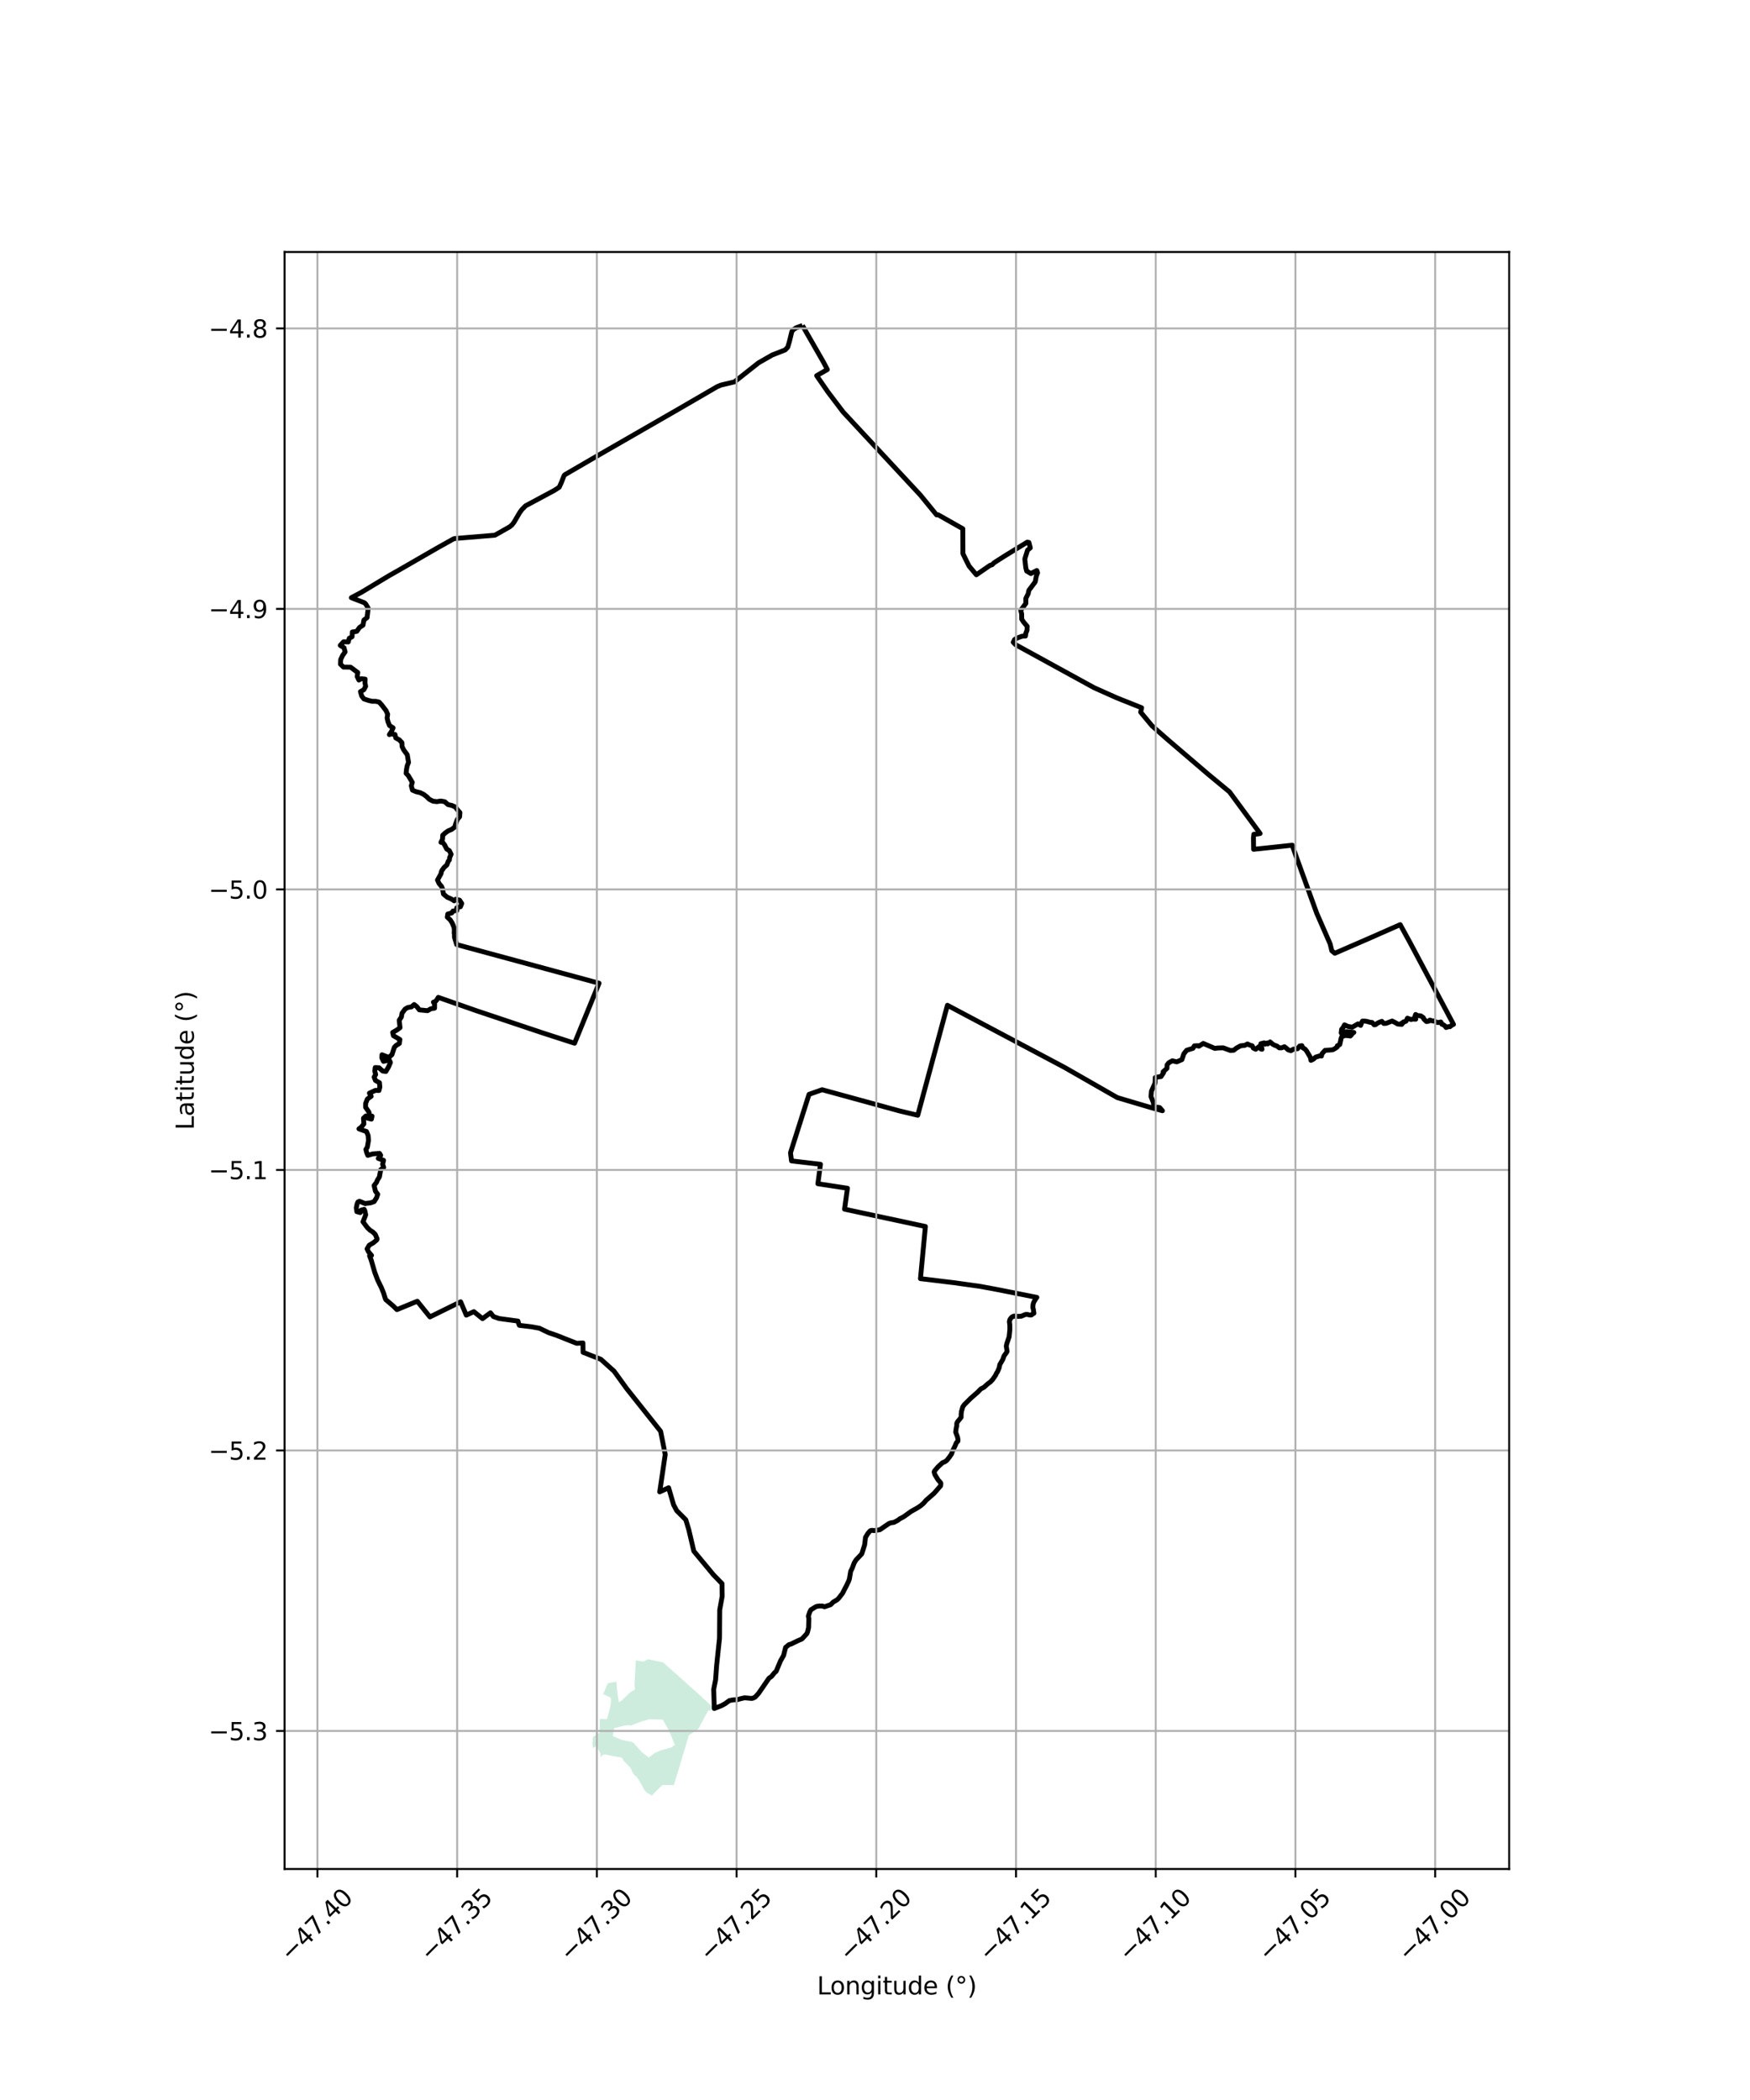 <?xml version="1.0" encoding="utf-8" standalone="no"?>
<!DOCTYPE svg PUBLIC "-//W3C//DTD SVG 1.1//EN"
  "http://www.w3.org/Graphics/SVG/1.1/DTD/svg11.dtd">
<svg xmlns:xlink="http://www.w3.org/1999/xlink" width="720pt" height="864pt" viewBox="0 0 720 864" xmlns="http://www.w3.org/2000/svg" version="1.1">
 <defs>
  <style type="text/css">*{stroke-linejoin: round; stroke-linecap: butt}</style>
 </defs>
 <g id="figure_1">
  <g id="patch_1">
   <path d="M 0 864 
L 720 864 
L 720 0 
L 0 0 
z
" style="fill: #ffffff"/>
  </g>
  <g id="axes_1">
   <g id="patch_2">
    <path d="M 117.084 768.96 
L 620.916 768.96 
L 620.916 103.68 
L 117.084 103.68 
z
" style="fill: #ffffff"/>
   </g>
   <g id="PatchCollection_1">
    <path d="M 266.619 682.644 
L 272.857 683.957 
L 273.847 684.854 
L 274.737 685.686 
L 274.791 685.716 
L 280.625 690.875 
L 280.677 690.921 
L 281.664 691.801 
L 284.221 694.134 
L 286.647 696.295 
L 293.874 702.913 
L 291.232 704 
L 289.835 706.586 
L 289.127 707.998 
L 288.883 708.381 
L 288.197 709.447 
L 287.906 710.364 
L 287.618 710.852 
L 286.75 711.802 
L 284.849 712.965 
L 284.298 713.394 
L 283.562 713.736 
L 283.34 714.284 
L 283.229 714.34 
L 283.091 714.305 
L 282.97 714.302 
L 283.155 714.628 
L 283.171 714.827 
L 282.522 716.834 
L 282.326 717.552 
L 282.244 717.864 
L 280.695 722.997 
L 280.699 723.059 
L 279.791 726.149 
L 278.788 729.445 
L 278.168 731.305 
L 277.247 734.45 
L 272.486 734.399 
L 268.304 738.619 
L 268.23 738.72 
L 267.323 738.233 
L 266.699 737.868 
L 266.381 737.71 
L 266.137 737.547 
L 265.676 737.041 
L 265.177 736.531 
L 265.007 736.293 
L 264.848 736.018 
L 264.534 735.349 
L 264.136 734.553 
L 263.848 734.087 
L 263.417 733.37 
L 263.098 732.78 
L 262.604 732.039 
L 262.431 731.726 
L 262.21 731.403 
L 261.941 731.102 
L 261.634 730.821 
L 261.042 730.326 
L 260.705 729.862 
L 260.191 729.108 
L 260.019 728.822 
L 259.769 728.124 
L 259.614 727.781 
L 259.241 727.184 
L 258.839 726.75 
L 258.057 725.93 
L 257.507 725.307 
L 256.635 724.534 
L 256.229 723.736 
L 256.015 723.377 
L 255.753 723.136 
L 255.387 722.992 
L 254.936 722.931 
L 254.055 722.821 
L 253.665 722.716 
L 253.231 722.654 
L 252.836 722.628 
L 252.076 722.493 
L 250.809 722.215 
L 249.543 721.92 
L 249.116 721.853 
L 248.679 721.861 
L 248.27 721.941 
L 247.901 722.108 
L 247.61 722.324 
L 247.358 722.585 
L 246.969 723.195 
L 247.086 722.022 
L 246.926 721.017 
L 246.287 720.12 
L 245.559 718.263 
L 243.879 719.182 
L 243.903 718.552 
L 243.664 716.914 
L 243.996 716.232 
L 243.789 715.525 
L 244.016 714.558 
L 244.648 714.207 
L 246.731 712.768 
L 246.756 707.198 
L 249.731 707.32 
L 251.031 702.339 
L 251.299 700.914 
L 251.38 698.815 
L 250.963 698.316 
L 248.162 696.987 
L 250.027 692.577 
L 253.585 691.848 
L 254.009 696.413 
L 254.593 700.368 
L 255.86 699.596 
L 256.873 698.604 
L 259.222 696.284 
L 261.248 695.145 
L 261.027 693.1 
L 261.173 690.687 
L 261.399 686.849 
L 261.621 683.115 
L 264.684 683.643 
L 264.704 683.73 
L 264.764 683.71 
L 264.868 683.551 
L 266.619 682.644 
M 267.13 707.323 
L 266.051 707.666 
L 265.422 707.914 
L 264.529 708.028 
L 262.181 708.923 
L 259.209 710.088 
L 259.229 709.744 
L 256.695 710.018 
L 256.605 710.023 
L 252.71 711.028 
L 252.158 714.273 
L 255.74 715.84 
L 259.433 716.588 
L 260.584 716.97 
L 262.104 718.716 
L 264.075 720.892 
L 266.955 723.106 
L 269.687 720.988 
L 269.818 721.107 
L 270.865 720.609 
L 271.759 720.195 
L 274.688 719.375 
L 274.993 719.222 
L 275.216 719.235 
L 275.833 719.01 
L 276.647 718.777 
L 276.794 718.618 
L 276.709 718.422 
L 276.764 718.394 
L 277.685 717.935 
L 276.355 714.72 
L 275.334 712.249 
L 272.701 707.505 
L 267.13 707.323 
" clip-path="url(#p638cb92c65)" style="fill: #b3e2cd; fill-opacity: 0.65"/>
   </g>
   <g id="PatchCollection_2">
    <path d="M 330.145 133.92 
L 338.855 149.097 
L 340.398 152.043 
L 335.998 154.564 
L 340.612 161.241 
L 346.902 169.532 
L 378.657 203.671 
L 385.324 211.827 
L 386.006 211.815 
L 396.133 217.548 
L 396.174 227.808 
L 398.67 232.858 
L 401.702 236.481 
L 407.375 232.575 
L 408.168 232.37 
L 408.935 231.573 
L 413.251 228.81 
L 422.647 223.051 
L 423.332 223.193 
L 423.897 225.407 
L 422.757 226.36 
L 421.634 229.978 
L 422.036 233.542 
L 422.386 234.936 
L 424.113 235.98 
L 426.578 234.717 
L 426.897 235.643 
L 426.345 237.104 
L 425.905 239.423 
L 423.294 242.899 
L 423.032 244.262 
L 422.053 246.227 
L 422.079 248.244 
L 419.947 251.089 
L 420.335 252.538 
L 420.362 254.74 
L 421.115 255.917 
L 422.603 257.67 
L 422.539 259.292 
L 422.069 260.514 
L 421.912 261.69 
L 420.581 261.732 
L 418.475 262.504 
L 417.421 263.128 
L 416.88 264.248 
L 417.844 265.238 
L 450.146 282.947 
L 459.519 287.133 
L 469.705 291.197 
L 469.299 293.002 
L 473.981 298.629 
L 480.295 304.187 
L 496.9 318.396 
L 505.87 325.817 
L 518.455 342.93 
L 517.405 343.119 
L 515.855 343.245 
L 515.706 344.759 
L 515.768 349.428 
L 522.577 348.714 
L 531.667 347.742 
L 533.192 352.135 
L 541.72 375.68 
L 547.255 388.355 
L 547.938 391.168 
L 549.172 392.201 
L 563.783 385.856 
L 576.087 380.43 
L 580.329 388.182 
L 598.015 421.467 
L 597.502 421.667 
L 596.524 422.429 
L 595.976 422.383 
L 594.972 422.743 
L 594.439 422.051 
L 593.581 421.464 
L 593.209 421.389 
L 593.142 421.026 
L 592.892 420.94 
L 592.803 420.481 
L 591.715 420.709 
L 590.876 420.564 
L 590.073 420.038 
L 589.322 420.037 
L 588.269 419.686 
L 587.988 420.059 
L 587.64 420.194 
L 586.863 420.286 
L 585.806 419.259 
L 585.603 418.698 
L 584.548 417.956 
L 583.208 417.835 
L 582.431 417.379 
L 582.111 418.307 
L 582.477 419.329 
L 581.142 419.276 
L 580.561 419.455 
L 579.044 418.915 
L 578.521 420.103 
L 578.105 420.331 
L 577.445 420.436 
L 577.184 420.91 
L 576.676 420.945 
L 576.756 421.45 
L 575.042 421.322 
L 573.961 420.673 
L 572.758 420.082 
L 570.328 421.021 
L 569.321 421.076 
L 568.524 420.216 
L 567.33 420.682 
L 566.598 421.047 
L 565.916 421.584 
L 565.369 421.639 
L 564.51 420.681 
L 563.511 420.578 
L 562.512 420.264 
L 561.607 420.12 
L 560.541 420.117 
L 560.3 420.553 
L 559.813 421.89 
L 558.727 421.248 
L 556.335 422.627 
L 554.511 422.281 
L 553.176 421.645 
L 552.586 422.788 
L 551.978 423.472 
L 551.798 424.949 
L 552.222 425.551 
L 553.088 424.577 
L 554.088 424.47 
L 557.002 424.772 
L 556.423 425.149 
L 556.078 425.717 
L 555.562 426.243 
L 553.602 425.995 
L 552.06 426.483 
L 551.793 427.127 
L 551.23 429.742 
L 550.21 430.253 
L 550.19 430.755 
L 549.371 431.331 
L 548.284 431.929 
L 545.144 432.154 
L 543.888 433.579 
L 543.685 434.496 
L 543.148 434.378 
L 541.27 434.934 
L 540.385 435.755 
L 539.363 436.26 
L 539.143 435.079 
L 537.592 432.435 
L 536.943 431.638 
L 535.987 431.065 
L 535.641 430.223 
L 534.718 430.348 
L 533.89 431.466 
L 532.15 431.66 
L 531.108 432.299 
L 529.922 431.914 
L 529.364 431.352 
L 528.458 430.651 
L 527.249 431.11 
L 526.34 431.112 
L 525.286 430.323 
L 524.51 430.091 
L 523.636 429.63 
L 522.563 428.683 
L 521.6 429.483 
L 521.303 429.108 
L 520.543 429.595 
L 520.108 429.069 
L 518.747 429.409 
L 519.226 431.689 
L 518.767 431.589 
L 518.22 430.462 
L 516.632 431.686 
L 515.639 431.208 
L 515.218 430.293 
L 514.102 429.947 
L 513.256 429.51 
L 512.159 430.092 
L 510.434 430.263 
L 508.729 431.199 
L 507.593 432.099 
L 506.253 432.219 
L 503.255 431.11 
L 501.13 431.165 
L 499.812 431.335 
L 495.055 429.301 
L 493.242 430.451 
L 492.969 430.231 
L 491.401 430.289 
L 490.808 431.311 
L 488.239 432.107 
L 487.072 433.551 
L 486.265 435.966 
L 484.148 436.87 
L 482.33 436.439 
L 480.863 437.254 
L 480.159 438.176 
L 480.127 439.543 
L 478.548 440.958 
L 478.748 441.316 
L 477.669 442.939 
L 476.437 443.083 
L 475.302 443.341 
L 475.231 445.573 
L 473.757 448.866 
L 473.545 451.131 
L 474.565 453.722 
L 474.635 454.887 
L 475.835 456.24 
L 476.108 455.529 
L 477.102 455.676 
L 478.254 456.991 
L 473.143 455.575 
L 459.682 451.584 
L 437.969 439.158 
L 389.796 413.602 
L 377.584 458.848 
L 370.142 457.08 
L 338.239 448.342 
L 332.856 450.252 
L 325.231 474.275 
L 325.651 477.624 
L 337.567 479.024 
L 336.5 487.025 
L 348.66 488.877 
L 347.476 497.491 
L 380.734 504.609 
L 378.701 526.076 
L 392.543 527.748 
L 403.373 529.265 
L 410.74 530.643 
L 426.599 533.782 
L 426.185 534.282 
L 425.337 535.708 
L 425.026 536.721 
L 424.946 538.061 
L 425.123 538.545 
L 425.383 540.316 
L 425.021 540.492 
L 424.335 541.027 
L 423.652 541.038 
L 422.64 540.785 
L 421.934 540.8 
L 420.146 541.54 
L 417.993 541.619 
L 417.24 541.457 
L 416.403 541.806 
L 415.936 542.271 
L 415.496 542.906 
L 415.286 543.77 
L 415.468 545.214 
L 415.476 547.093 
L 415.177 550.044 
L 414.25 552.743 
L 414.012 553.81 
L 414.346 556.035 
L 414.096 556.455 
L 413.089 557.865 
L 412.57 559.343 
L 411.349 561.436 
L 411.089 562.761 
L 410.407 564.378 
L 410.08 564.822 
L 409.578 565.877 
L 408.423 567.547 
L 407.479 568.565 
L 406.329 569.406 
L 404.821 570.78 
L 403.529 571.438 
L 402.379 572.665 
L 399.354 575.321 
L 396.755 577.905 
L 396.121 578.805 
L 395.57 580.725 
L 395.45 581.734 
L 395.434 583.132 
L 394.302 584.532 
L 393.886 585.087 
L 393.638 585.623 
L 393.633 586.761 
L 393.444 587.343 
L 393.187 589.214 
L 393.95 591.244 
L 394.146 592.293 
L 394.099 592.947 
L 393.476 593.58 
L 392.924 594.926 
L 391.833 597.162 
L 391.513 598.166 
L 390.689 599.393 
L 389.59 600.784 
L 388.825 601.37 
L 387.756 601.821 
L 385.905 603.521 
L 384.478 605.205 
L 384.332 605.62 
L 384.614 606.663 
L 385.955 608.869 
L 387.012 610.05 
L 387.098 610.351 
L 387.004 611.289 
L 384.337 614.365 
L 381.021 617.26 
L 379.986 618.476 
L 378.851 619.462 
L 377.34 620.459 
L 374.882 621.831 
L 371.702 624.111 
L 370.285 624.817 
L 369.392 625.502 
L 367.816 626.346 
L 366.615 626.509 
L 365.733 626.823 
L 361.99 629.39 
L 359.631 629.75 
L 359.014 629.635 
L 358.416 629.659 
L 358.007 629.826 
L 357.067 630.911 
L 356.096 632.52 
L 355.744 635.551 
L 354.573 639.281 
L 352.211 641.782 
L 351.473 642.962 
L 350.58 645.317 
L 350 646.441 
L 349.466 649.618 
L 349.15 650.525 
L 348.318 652.272 
L 346.624 655.549 
L 345.089 657.532 
L 344.379 658.22 
L 342.809 659.149 
L 341.725 660.23 
L 339.228 661.077 
L 338.364 660.777 
L 337.046 660.759 
L 335.935 660.944 
L 335.425 661.183 
L 333.617 662.328 
L 333.111 663.298 
L 332.586 664.903 
L 332.768 665.95 
L 332.673 669.636 
L 332.227 671.514 
L 331.922 672.174 
L 329.916 674.344 
L 328.338 675.002 
L 325.464 676.414 
L 324.584 676.65 
L 323.212 677.804 
L 322.383 681.128 
L 321.099 683.388 
L 319.347 687.614 
L 318.62 688.254 
L 317.377 689.784 
L 316.398 690.436 
L 312.08 696.723 
L 310.664 698.271 
L 309.656 698.723 
L 309.241 698.787 
L 306.373 698.528 
L 304.778 698.884 
L 303.256 699.32 
L 301.874 699.339 
L 300.097 699.662 
L 298.374 700.913 
L 296.819 701.776 
L 293.874 702.913 
L 293.636 695.019 
L 294.412 691.128 
L 294.836 685.283 
L 296.02 674.058 
L 296.107 662.363 
L 297.127 656.724 
L 297.069 651.559 
L 293.521 647.899 
L 285.462 638.191 
L 283.379 629.319 
L 282.152 625.274 
L 278.415 621.519 
L 277.151 619.156 
L 275.088 612.101 
L 271.426 613.803 
L 273.695 598.403 
L 271.794 588.872 
L 257.827 571.296 
L 252.641 564.139 
L 247.228 559.267 
L 239.896 556.385 
L 239.833 552.523 
L 237.244 552.68 
L 228.793 549.328 
L 225.741 548.315 
L 221.946 546.481 
L 218.617 545.868 
L 213.684 545.287 
L 213.435 544.746 
L 213.115 543.531 
L 205.314 542.474 
L 203.023 541.676 
L 201.788 540.124 
L 198.526 542.534 
L 194.953 539.657 
L 191.842 541.086 
L 189.524 535.604 
L 176.882 541.822 
L 171.696 535.368 
L 163.311 538.819 
L 161.757 537.293 
L 158.744 534.728 
L 158.528 534.322 
L 157.797 531.924 
L 156.981 529.932 
L 155.345 526.557 
L 154.172 523.447 
L 152.7 518.363 
L 152.036 516.663 
L 152.856 516.499 
L 151.622 515.052 
L 151.025 513.83 
L 151.904 512.324 
L 153.605 511.314 
L 155.001 510.157 
L 155.157 509.707 
L 154.394 507.86 
L 153.366 506.859 
L 152.263 506.168 
L 151.165 505.114 
L 149.339 502.679 
L 150.46 499.841 
L 150.155 498.307 
L 149.825 497.548 
L 148.575 497.892 
L 148.22 498.889 
L 146.81 498.501 
L 146.585 496.923 
L 146.911 495.362 
L 147.265 494.533 
L 147.874 494.225 
L 150.272 495.201 
L 150.875 495.078 
L 152.436 494.903 
L 153.931 494.374 
L 154.905 492.816 
L 155.414 491.353 
L 154.474 490.113 
L 153.923 487.753 
L 154.913 486.436 
L 155.26 485.545 
L 156.095 484.223 
L 156.639 481.245 
L 157.854 480.31 
L 157.424 478.987 
L 157.815 477.403 
L 155.644 476.598 
L 156.628 475.352 
L 156.154 474.538 
L 153.401 474.734 
L 151.318 475.347 
L 150.798 474.008 
L 150.549 472.897 
L 151.113 472.045 
L 151.598 469.231 
L 151.467 467.207 
L 150.784 465.523 
L 149.746 465.202 
L 147.681 464.435 
L 148.668 463.714 
L 149.712 462.396 
L 149.546 460.058 
L 150.54 459.134 
L 151.23 460.042 
L 152.806 460.443 
L 153.064 459.202 
L 152.124 459.209 
L 151.795 457.564 
L 150.416 455.55 
L 150.413 454.074 
L 151.136 452.172 
L 152.712 451.05 
L 151.988 449.759 
L 154.443 448.614 
L 155.932 448.654 
L 156.281 447.196 
L 156.118 445.455 
L 154.48 444.541 
L 153.936 443.142 
L 154.551 442.116 
L 154.21 440.687 
L 154.377 439.218 
L 155.958 439.314 
L 157.42 440.645 
L 158.753 440.844 
L 159.838 439.005 
L 160.627 437.115 
L 160.154 436.115 
L 157.777 436.667 
L 157.091 435.218 
L 157.168 433.971 
L 159.979 435.062 
L 161.266 433.904 
L 162.231 430.914 
L 162.952 430.146 
L 164.317 429.314 
L 164.53 427.682 
L 161.854 426.105 
L 161.551 424.782 
L 163.337 423.741 
L 164.577 422.823 
L 164.253 419.773 
L 165.144 418.407 
L 165.377 416.913 
L 166.667 415.156 
L 167.761 414.522 
L 169.303 414.241 
L 170.405 413.291 
L 171.505 414.176 
L 172.537 415.491 
L 175.896 415.825 
L 177.279 415.039 
L 178.792 414.795 
L 178.802 413.087 
L 178.327 412.321 
L 179.123 412.049 
L 179.675 411.434 
L 180.325 410.349 
L 195.968 415.827 
L 223.435 425.027 
L 236.391 429.213 
L 246.466 404.522 
L 187.878 388.614 
L 186.976 385.563 
L 186.976 384.404 
L 186.862 383.795 
L 186.936 382.862 
L 186.832 381.637 
L 186.034 379.727 
L 185.26 378.49 
L 184.022 377.338 
L 184.233 376.05 
L 185.866 375.609 
L 186.372 374.819 
L 187.966 374.594 
L 187.923 373.502 
L 189.435 373.058 
L 189.977 371.724 
L 189.089 370.355 
L 187.54 369.954 
L 186.861 370.632 
L 185.613 369.831 
L 184.018 369.146 
L 182.439 367.837 
L 182.068 365.651 
L 181.647 364.669 
L 180.663 363.528 
L 179.999 362.091 
L 181.496 359.372 
L 181.512 358.91 
L 181.801 358.168 
L 182.67 356.934 
L 183.849 355.878 
L 184.394 354.401 
L 184.891 353.777 
L 184.98 352.894 
L 185.601 351.467 
L 184.862 349.959 
L 183.789 349.323 
L 182.969 347.688 
L 182.054 346.471 
L 181.428 346.554 
L 182.066 345.309 
L 182.149 343.65 
L 183.255 342.635 
L 184.425 341.818 
L 185.819 341.244 
L 187.082 340.295 
L 187.514 338.817 
L 188.128 337.174 
L 189.098 336.031 
L 189.211 334.305 
L 188.213 333.199 
L 187.343 332.029 
L 185.905 331.382 
L 184.297 331.022 
L 182.985 329.849 
L 181.34 329.557 
L 179.746 329.82 
L 178.16 329.631 
L 176.651 328.868 
L 175.501 327.739 
L 174.286 326.817 
L 172.869 326.122 
L 171.133 325.709 
L 169.705 325.089 
L 169.227 323.288 
L 169.635 321.887 
L 167.989 319.116 
L 167.074 318.149 
L 167.249 316.565 
L 167.524 315.108 
L 168.082 313.685 
L 167.572 310.561 
L 166.081 308.503 
L 165.406 307.104 
L 165.351 305.546 
L 164.289 304.405 
L 162.849 303.624 
L 162.502 302.167 
L 160.941 301.97 
L 160.184 302.235 
L 161.075 300.937 
L 161.718 299.456 
L 160.255 298.51 
L 159.634 296.966 
L 159.276 295.431 
L 159.497 293.879 
L 158.867 292.418 
L 157.039 290.025 
L 155.984 288.866 
L 154.608 288.542 
L 153.027 288.526 
L 151.593 288.177 
L 149.718 287.549 
L 148.814 286.366 
L 148.294 284.565 
L 149.699 283.771 
L 150.441 282.375 
L 150.152 280.927 
L 150.231 279.401 
L 148.645 279.243 
L 147.653 279.784 
L 146.959 278.316 
L 147.205 276.706 
L 144.22 274.49 
L 141.298 274.455 
L 140.07 273.26 
L 140.182 271.325 
L 140.973 269.634 
L 141.995 268.229 
L 141.548 266.515 
L 139.985 265.528 
L 141.371 264.045 
L 143.286 264.112 
L 143.705 262.602 
L 144.861 261.952 
L 144.941 260.024 
L 146.793 259.76 
L 147.917 258.153 
L 149.344 257.207 
L 149.718 255.113 
L 151.024 254.096 
L 151.475 250.214 
L 150.561 248.638 
L 150.019 248.032 
L 144.541 245.91 
L 148.556 243.784 
L 160.015 236.886 
L 163.759 234.77 
L 179.763 225.538 
L 186.642 221.691 
L 187.372 221.541 
L 203.63 220.193 
L 209.707 216.746 
L 210.616 215.984 
L 211.42 214.962 
L 213.886 210.783 
L 214.7 209.673 
L 216.241 208.108 
L 227.874 201.874 
L 230.071 200.478 
L 230.944 198.559 
L 232.079 195.66 
L 232.45 195.284 
L 246.462 187.139 
L 278.836 168.515 
L 295.034 159.109 
L 296.545 158.452 
L 302.158 157.116 
L 312.079 149.281 
L 317.734 146.045 
L 323.038 143.974 
L 324.092 142.857 
L 324.804 140.454 
L 325.779 136.412 
L 326.361 135.651 
L 327.576 134.872 
L 330.145 133.92 
L 330.145 133.92 
" clip-path="url(#p638cb92c65)" style="fill: none; stroke: #000000; stroke-width: 2"/>
   </g>
   <g id="matplotlib.axis_1">
    <g id="xtick_1">
     <g id="line2d_1">
      <path d="M 130.601 768.96 
L 130.601 103.68 
" clip-path="url(#p638cb92c65)" style="fill: none; stroke: #b0b0b0; stroke-width: 0.8; stroke-linecap: square"/>
     </g>
     <g id="line2d_2">
      <defs>
       <path id="md383bd1ea7" d="M 0 0 
L 0 3.5 
" style="stroke: #000000; stroke-width: 0.8"/>
      </defs>
      <g>
       <use xlink:href="#md383bd1ea7" x="130.601" y="768.96" style="stroke: #000000; stroke-width: 0.8"/>
      </g>
     </g>
     <g id="text_1">
      <!-- −47.40 -->
      <g transform="translate(119.467 807.501) rotate(-45) scale(0.1 -0.1)">
       <defs>
        <path id="DejaVuSans-2212" d="M 678 2272 
L 4684 2272 
L 4684 1741 
L 678 1741 
L 678 2272 
z
" transform="scale(0.016)"/>
        <path id="DejaVuSans-34" d="M 2419 4116 
L 825 1625 
L 2419 1625 
L 2419 4116 
z
M 2253 4666 
L 3047 4666 
L 3047 1625 
L 3713 1625 
L 3713 1100 
L 3047 1100 
L 3047 0 
L 2419 0 
L 2419 1100 
L 313 1100 
L 313 1709 
L 2253 4666 
z
" transform="scale(0.016)"/>
        <path id="DejaVuSans-37" d="M 525 4666 
L 3525 4666 
L 3525 4397 
L 1831 0 
L 1172 0 
L 2766 4134 
L 525 4134 
L 525 4666 
z
" transform="scale(0.016)"/>
        <path id="DejaVuSans-2e" d="M 684 794 
L 1344 794 
L 1344 0 
L 684 0 
L 684 794 
z
" transform="scale(0.016)"/>
        <path id="DejaVuSans-30" d="M 2034 4250 
Q 1547 4250 1301 3770 
Q 1056 3291 1056 2328 
Q 1056 1369 1301 889 
Q 1547 409 2034 409 
Q 2525 409 2770 889 
Q 3016 1369 3016 2328 
Q 3016 3291 2770 3770 
Q 2525 4250 2034 4250 
z
M 2034 4750 
Q 2819 4750 3233 4129 
Q 3647 3509 3647 2328 
Q 3647 1150 3233 529 
Q 2819 -91 2034 -91 
Q 1250 -91 836 529 
Q 422 1150 422 2328 
Q 422 3509 836 4129 
Q 1250 4750 2034 4750 
z
" transform="scale(0.016)"/>
       </defs>
       <use xlink:href="#DejaVuSans-2212"/>
       <use xlink:href="#DejaVuSans-34" transform="translate(83.789 0)"/>
       <use xlink:href="#DejaVuSans-37" transform="translate(147.412 0)"/>
       <use xlink:href="#DejaVuSans-2e" transform="translate(211.035 0)"/>
       <use xlink:href="#DejaVuSans-34" transform="translate(242.822 0)"/>
       <use xlink:href="#DejaVuSans-30" transform="translate(306.445 0)"/>
      </g>
     </g>
    </g>
    <g id="xtick_2">
     <g id="line2d_3">
      <path d="M 188.084 768.96 
L 188.084 103.68 
" clip-path="url(#p638cb92c65)" style="fill: none; stroke: #b0b0b0; stroke-width: 0.8; stroke-linecap: square"/>
     </g>
     <g id="line2d_4">
      <g>
       <use xlink:href="#md383bd1ea7" x="188.084" y="768.96" style="stroke: #000000; stroke-width: 0.8"/>
      </g>
     </g>
     <g id="text_2">
      <!-- −47.35 -->
      <g transform="translate(176.95 807.501) rotate(-45) scale(0.1 -0.1)">
       <defs>
        <path id="DejaVuSans-33" d="M 2597 2516 
Q 3050 2419 3304 2112 
Q 3559 1806 3559 1356 
Q 3559 666 3084 287 
Q 2609 -91 1734 -91 
Q 1441 -91 1130 -33 
Q 819 25 488 141 
L 488 750 
Q 750 597 1062 519 
Q 1375 441 1716 441 
Q 2309 441 2620 675 
Q 2931 909 2931 1356 
Q 2931 1769 2642 2001 
Q 2353 2234 1838 2234 
L 1294 2234 
L 1294 2753 
L 1863 2753 
Q 2328 2753 2575 2939 
Q 2822 3125 2822 3475 
Q 2822 3834 2567 4026 
Q 2313 4219 1838 4219 
Q 1578 4219 1281 4162 
Q 984 4106 628 3988 
L 628 4550 
Q 988 4650 1302 4700 
Q 1616 4750 1894 4750 
Q 2613 4750 3031 4423 
Q 3450 4097 3450 3541 
Q 3450 3153 3228 2886 
Q 3006 2619 2597 2516 
z
" transform="scale(0.016)"/>
        <path id="DejaVuSans-35" d="M 691 4666 
L 3169 4666 
L 3169 4134 
L 1269 4134 
L 1269 2991 
Q 1406 3038 1543 3061 
Q 1681 3084 1819 3084 
Q 2600 3084 3056 2656 
Q 3513 2228 3513 1497 
Q 3513 744 3044 326 
Q 2575 -91 1722 -91 
Q 1428 -91 1123 -41 
Q 819 9 494 109 
L 494 744 
Q 775 591 1075 516 
Q 1375 441 1709 441 
Q 2250 441 2565 725 
Q 2881 1009 2881 1497 
Q 2881 1984 2565 2268 
Q 2250 2553 1709 2553 
Q 1456 2553 1204 2497 
Q 953 2441 691 2322 
L 691 4666 
z
" transform="scale(0.016)"/>
       </defs>
       <use xlink:href="#DejaVuSans-2212"/>
       <use xlink:href="#DejaVuSans-34" transform="translate(83.789 0)"/>
       <use xlink:href="#DejaVuSans-37" transform="translate(147.412 0)"/>
       <use xlink:href="#DejaVuSans-2e" transform="translate(211.035 0)"/>
       <use xlink:href="#DejaVuSans-33" transform="translate(242.822 0)"/>
       <use xlink:href="#DejaVuSans-35" transform="translate(306.445 0)"/>
      </g>
     </g>
    </g>
    <g id="xtick_3">
     <g id="line2d_5">
      <path d="M 245.566 768.96 
L 245.566 103.68 
" clip-path="url(#p638cb92c65)" style="fill: none; stroke: #b0b0b0; stroke-width: 0.8; stroke-linecap: square"/>
     </g>
     <g id="line2d_6">
      <g>
       <use xlink:href="#md383bd1ea7" x="245.566" y="768.96" style="stroke: #000000; stroke-width: 0.8"/>
      </g>
     </g>
     <g id="text_3">
      <!-- −47.30 -->
      <g transform="translate(234.433 807.501) rotate(-45) scale(0.1 -0.1)">
       <use xlink:href="#DejaVuSans-2212"/>
       <use xlink:href="#DejaVuSans-34" transform="translate(83.789 0)"/>
       <use xlink:href="#DejaVuSans-37" transform="translate(147.412 0)"/>
       <use xlink:href="#DejaVuSans-2e" transform="translate(211.035 0)"/>
       <use xlink:href="#DejaVuSans-33" transform="translate(242.822 0)"/>
       <use xlink:href="#DejaVuSans-30" transform="translate(306.445 0)"/>
      </g>
     </g>
    </g>
    <g id="xtick_4">
     <g id="line2d_7">
      <path d="M 303.049 768.96 
L 303.049 103.68 
" clip-path="url(#p638cb92c65)" style="fill: none; stroke: #b0b0b0; stroke-width: 0.8; stroke-linecap: square"/>
     </g>
     <g id="line2d_8">
      <g>
       <use xlink:href="#md383bd1ea7" x="303.049" y="768.96" style="stroke: #000000; stroke-width: 0.8"/>
      </g>
     </g>
     <g id="text_4">
      <!-- −47.25 -->
      <g transform="translate(291.916 807.501) rotate(-45) scale(0.1 -0.1)">
       <defs>
        <path id="DejaVuSans-32" d="M 1228 531 
L 3431 531 
L 3431 0 
L 469 0 
L 469 531 
Q 828 903 1448 1529 
Q 2069 2156 2228 2338 
Q 2531 2678 2651 2914 
Q 2772 3150 2772 3378 
Q 2772 3750 2511 3984 
Q 2250 4219 1831 4219 
Q 1534 4219 1204 4116 
Q 875 4013 500 3803 
L 500 4441 
Q 881 4594 1212 4672 
Q 1544 4750 1819 4750 
Q 2544 4750 2975 4387 
Q 3406 4025 3406 3419 
Q 3406 3131 3298 2873 
Q 3191 2616 2906 2266 
Q 2828 2175 2409 1742 
Q 1991 1309 1228 531 
z
" transform="scale(0.016)"/>
       </defs>
       <use xlink:href="#DejaVuSans-2212"/>
       <use xlink:href="#DejaVuSans-34" transform="translate(83.789 0)"/>
       <use xlink:href="#DejaVuSans-37" transform="translate(147.412 0)"/>
       <use xlink:href="#DejaVuSans-2e" transform="translate(211.035 0)"/>
       <use xlink:href="#DejaVuSans-32" transform="translate(242.822 0)"/>
       <use xlink:href="#DejaVuSans-35" transform="translate(306.445 0)"/>
      </g>
     </g>
    </g>
    <g id="xtick_5">
     <g id="line2d_9">
      <path d="M 360.532 768.96 
L 360.532 103.68 
" clip-path="url(#p638cb92c65)" style="fill: none; stroke: #b0b0b0; stroke-width: 0.8; stroke-linecap: square"/>
     </g>
     <g id="line2d_10">
      <g>
       <use xlink:href="#md383bd1ea7" x="360.532" y="768.96" style="stroke: #000000; stroke-width: 0.8"/>
      </g>
     </g>
     <g id="text_5">
      <!-- −47.20 -->
      <g transform="translate(349.399 807.501) rotate(-45) scale(0.1 -0.1)">
       <use xlink:href="#DejaVuSans-2212"/>
       <use xlink:href="#DejaVuSans-34" transform="translate(83.789 0)"/>
       <use xlink:href="#DejaVuSans-37" transform="translate(147.412 0)"/>
       <use xlink:href="#DejaVuSans-2e" transform="translate(211.035 0)"/>
       <use xlink:href="#DejaVuSans-32" transform="translate(242.822 0)"/>
       <use xlink:href="#DejaVuSans-30" transform="translate(306.445 0)"/>
      </g>
     </g>
    </g>
    <g id="xtick_6">
     <g id="line2d_11">
      <path d="M 418.015 768.96 
L 418.015 103.68 
" clip-path="url(#p638cb92c65)" style="fill: none; stroke: #b0b0b0; stroke-width: 0.8; stroke-linecap: square"/>
     </g>
     <g id="line2d_12">
      <g>
       <use xlink:href="#md383bd1ea7" x="418.015" y="768.96" style="stroke: #000000; stroke-width: 0.8"/>
      </g>
     </g>
     <g id="text_6">
      <!-- −47.15 -->
      <g transform="translate(406.882 807.501) rotate(-45) scale(0.1 -0.1)">
       <defs>
        <path id="DejaVuSans-31" d="M 794 531 
L 1825 531 
L 1825 4091 
L 703 3866 
L 703 4441 
L 1819 4666 
L 2450 4666 
L 2450 531 
L 3481 531 
L 3481 0 
L 794 0 
L 794 531 
z
" transform="scale(0.016)"/>
       </defs>
       <use xlink:href="#DejaVuSans-2212"/>
       <use xlink:href="#DejaVuSans-34" transform="translate(83.789 0)"/>
       <use xlink:href="#DejaVuSans-37" transform="translate(147.412 0)"/>
       <use xlink:href="#DejaVuSans-2e" transform="translate(211.035 0)"/>
       <use xlink:href="#DejaVuSans-31" transform="translate(242.822 0)"/>
       <use xlink:href="#DejaVuSans-35" transform="translate(306.445 0)"/>
      </g>
     </g>
    </g>
    <g id="xtick_7">
     <g id="line2d_13">
      <path d="M 475.498 768.96 
L 475.498 103.68 
" clip-path="url(#p638cb92c65)" style="fill: none; stroke: #b0b0b0; stroke-width: 0.8; stroke-linecap: square"/>
     </g>
     <g id="line2d_14">
      <g>
       <use xlink:href="#md383bd1ea7" x="475.498" y="768.96" style="stroke: #000000; stroke-width: 0.8"/>
      </g>
     </g>
     <g id="text_7">
      <!-- −47.10 -->
      <g transform="translate(464.365 807.501) rotate(-45) scale(0.1 -0.1)">
       <use xlink:href="#DejaVuSans-2212"/>
       <use xlink:href="#DejaVuSans-34" transform="translate(83.789 0)"/>
       <use xlink:href="#DejaVuSans-37" transform="translate(147.412 0)"/>
       <use xlink:href="#DejaVuSans-2e" transform="translate(211.035 0)"/>
       <use xlink:href="#DejaVuSans-31" transform="translate(242.822 0)"/>
       <use xlink:href="#DejaVuSans-30" transform="translate(306.445 0)"/>
      </g>
     </g>
    </g>
    <g id="xtick_8">
     <g id="line2d_15">
      <path d="M 532.981 768.96 
L 532.981 103.68 
" clip-path="url(#p638cb92c65)" style="fill: none; stroke: #b0b0b0; stroke-width: 0.8; stroke-linecap: square"/>
     </g>
     <g id="line2d_16">
      <g>
       <use xlink:href="#md383bd1ea7" x="532.981" y="768.96" style="stroke: #000000; stroke-width: 0.8"/>
      </g>
     </g>
     <g id="text_8">
      <!-- −47.05 -->
      <g transform="translate(521.848 807.501) rotate(-45) scale(0.1 -0.1)">
       <use xlink:href="#DejaVuSans-2212"/>
       <use xlink:href="#DejaVuSans-34" transform="translate(83.789 0)"/>
       <use xlink:href="#DejaVuSans-37" transform="translate(147.412 0)"/>
       <use xlink:href="#DejaVuSans-2e" transform="translate(211.035 0)"/>
       <use xlink:href="#DejaVuSans-30" transform="translate(242.822 0)"/>
       <use xlink:href="#DejaVuSans-35" transform="translate(306.445 0)"/>
      </g>
     </g>
    </g>
    <g id="xtick_9">
     <g id="line2d_17">
      <path d="M 590.464 768.96 
L 590.464 103.68 
" clip-path="url(#p638cb92c65)" style="fill: none; stroke: #b0b0b0; stroke-width: 0.8; stroke-linecap: square"/>
     </g>
     <g id="line2d_18">
      <g>
       <use xlink:href="#md383bd1ea7" x="590.464" y="768.96" style="stroke: #000000; stroke-width: 0.8"/>
      </g>
     </g>
     <g id="text_9">
      <!-- −47.00 -->
      <g transform="translate(579.331 807.501) rotate(-45) scale(0.1 -0.1)">
       <use xlink:href="#DejaVuSans-2212"/>
       <use xlink:href="#DejaVuSans-34" transform="translate(83.789 0)"/>
       <use xlink:href="#DejaVuSans-37" transform="translate(147.412 0)"/>
       <use xlink:href="#DejaVuSans-2e" transform="translate(211.035 0)"/>
       <use xlink:href="#DejaVuSans-30" transform="translate(242.822 0)"/>
       <use xlink:href="#DejaVuSans-30" transform="translate(306.445 0)"/>
      </g>
     </g>
    </g>
    <g id="text_10">
     <!-- Longitude (°) -->
     <g transform="translate(336.14 820.57) scale(0.1 -0.1)">
      <defs>
       <path id="DejaVuSans-4c" d="M 628 4666 
L 1259 4666 
L 1259 531 
L 3531 531 
L 3531 0 
L 628 0 
L 628 4666 
z
" transform="scale(0.016)"/>
       <path id="DejaVuSans-6f" d="M 1959 3097 
Q 1497 3097 1228 2736 
Q 959 2375 959 1747 
Q 959 1119 1226 758 
Q 1494 397 1959 397 
Q 2419 397 2687 759 
Q 2956 1122 2956 1747 
Q 2956 2369 2687 2733 
Q 2419 3097 1959 3097 
z
M 1959 3584 
Q 2709 3584 3137 3096 
Q 3566 2609 3566 1747 
Q 3566 888 3137 398 
Q 2709 -91 1959 -91 
Q 1206 -91 779 398 
Q 353 888 353 1747 
Q 353 2609 779 3096 
Q 1206 3584 1959 3584 
z
" transform="scale(0.016)"/>
       <path id="DejaVuSans-6e" d="M 3513 2113 
L 3513 0 
L 2938 0 
L 2938 2094 
Q 2938 2591 2744 2837 
Q 2550 3084 2163 3084 
Q 1697 3084 1428 2787 
Q 1159 2491 1159 1978 
L 1159 0 
L 581 0 
L 581 3500 
L 1159 3500 
L 1159 2956 
Q 1366 3272 1645 3428 
Q 1925 3584 2291 3584 
Q 2894 3584 3203 3211 
Q 3513 2838 3513 2113 
z
" transform="scale(0.016)"/>
       <path id="DejaVuSans-67" d="M 2906 1791 
Q 2906 2416 2648 2759 
Q 2391 3103 1925 3103 
Q 1463 3103 1205 2759 
Q 947 2416 947 1791 
Q 947 1169 1205 825 
Q 1463 481 1925 481 
Q 2391 481 2648 825 
Q 2906 1169 2906 1791 
z
M 3481 434 
Q 3481 -459 3084 -895 
Q 2688 -1331 1869 -1331 
Q 1566 -1331 1297 -1286 
Q 1028 -1241 775 -1147 
L 775 -588 
Q 1028 -725 1275 -790 
Q 1522 -856 1778 -856 
Q 2344 -856 2625 -561 
Q 2906 -266 2906 331 
L 2906 616 
Q 2728 306 2450 153 
Q 2172 0 1784 0 
Q 1141 0 747 490 
Q 353 981 353 1791 
Q 353 2603 747 3093 
Q 1141 3584 1784 3584 
Q 2172 3584 2450 3431 
Q 2728 3278 2906 2969 
L 2906 3500 
L 3481 3500 
L 3481 434 
z
" transform="scale(0.016)"/>
       <path id="DejaVuSans-69" d="M 603 3500 
L 1178 3500 
L 1178 0 
L 603 0 
L 603 3500 
z
M 603 4863 
L 1178 4863 
L 1178 4134 
L 603 4134 
L 603 4863 
z
" transform="scale(0.016)"/>
       <path id="DejaVuSans-74" d="M 1172 4494 
L 1172 3500 
L 2356 3500 
L 2356 3053 
L 1172 3053 
L 1172 1153 
Q 1172 725 1289 603 
Q 1406 481 1766 481 
L 2356 481 
L 2356 0 
L 1766 0 
Q 1100 0 847 248 
Q 594 497 594 1153 
L 594 3053 
L 172 3053 
L 172 3500 
L 594 3500 
L 594 4494 
L 1172 4494 
z
" transform="scale(0.016)"/>
       <path id="DejaVuSans-75" d="M 544 1381 
L 544 3500 
L 1119 3500 
L 1119 1403 
Q 1119 906 1312 657 
Q 1506 409 1894 409 
Q 2359 409 2629 706 
Q 2900 1003 2900 1516 
L 2900 3500 
L 3475 3500 
L 3475 0 
L 2900 0 
L 2900 538 
Q 2691 219 2414 64 
Q 2138 -91 1772 -91 
Q 1169 -91 856 284 
Q 544 659 544 1381 
z
M 1991 3584 
L 1991 3584 
z
" transform="scale(0.016)"/>
       <path id="DejaVuSans-64" d="M 2906 2969 
L 2906 4863 
L 3481 4863 
L 3481 0 
L 2906 0 
L 2906 525 
Q 2725 213 2448 61 
Q 2172 -91 1784 -91 
Q 1150 -91 751 415 
Q 353 922 353 1747 
Q 353 2572 751 3078 
Q 1150 3584 1784 3584 
Q 2172 3584 2448 3432 
Q 2725 3281 2906 2969 
z
M 947 1747 
Q 947 1113 1208 752 
Q 1469 391 1925 391 
Q 2381 391 2643 752 
Q 2906 1113 2906 1747 
Q 2906 2381 2643 2742 
Q 2381 3103 1925 3103 
Q 1469 3103 1208 2742 
Q 947 2381 947 1747 
z
" transform="scale(0.016)"/>
       <path id="DejaVuSans-65" d="M 3597 1894 
L 3597 1613 
L 953 1613 
Q 991 1019 1311 708 
Q 1631 397 2203 397 
Q 2534 397 2845 478 
Q 3156 559 3463 722 
L 3463 178 
Q 3153 47 2828 -22 
Q 2503 -91 2169 -91 
Q 1331 -91 842 396 
Q 353 884 353 1716 
Q 353 2575 817 3079 
Q 1281 3584 2069 3584 
Q 2775 3584 3186 3129 
Q 3597 2675 3597 1894 
z
M 3022 2063 
Q 3016 2534 2758 2815 
Q 2500 3097 2075 3097 
Q 1594 3097 1305 2825 
Q 1016 2553 972 2059 
L 3022 2063 
z
" transform="scale(0.016)"/>
       <path id="DejaVuSans-20" transform="scale(0.016)"/>
       <path id="DejaVuSans-28" d="M 1984 4856 
Q 1566 4138 1362 3434 
Q 1159 2731 1159 2009 
Q 1159 1288 1364 580 
Q 1569 -128 1984 -844 
L 1484 -844 
Q 1016 -109 783 600 
Q 550 1309 550 2009 
Q 550 2706 781 3412 
Q 1013 4119 1484 4856 
L 1984 4856 
z
" transform="scale(0.016)"/>
       <path id="DejaVuSans-b0" d="M 1600 4347 
Q 1350 4347 1178 4173 
Q 1006 4000 1006 3750 
Q 1006 3503 1178 3333 
Q 1350 3163 1600 3163 
Q 1850 3163 2022 3333 
Q 2194 3503 2194 3750 
Q 2194 3997 2020 4172 
Q 1847 4347 1600 4347 
z
M 1600 4750 
Q 1800 4750 1984 4673 
Q 2169 4597 2303 4453 
Q 2447 4313 2519 4134 
Q 2591 3956 2591 3750 
Q 2591 3338 2302 3052 
Q 2013 2766 1594 2766 
Q 1172 2766 890 3047 
Q 609 3328 609 3750 
Q 609 4169 896 4459 
Q 1184 4750 1600 4750 
z
" transform="scale(0.016)"/>
       <path id="DejaVuSans-29" d="M 513 4856 
L 1013 4856 
Q 1481 4119 1714 3412 
Q 1947 2706 1947 2009 
Q 1947 1309 1714 600 
Q 1481 -109 1013 -844 
L 513 -844 
Q 928 -128 1133 580 
Q 1338 1288 1338 2009 
Q 1338 2731 1133 3434 
Q 928 4138 513 4856 
z
" transform="scale(0.016)"/>
      </defs>
      <use xlink:href="#DejaVuSans-4c"/>
      <use xlink:href="#DejaVuSans-6f" transform="translate(53.963 0)"/>
      <use xlink:href="#DejaVuSans-6e" transform="translate(115.145 0)"/>
      <use xlink:href="#DejaVuSans-67" transform="translate(178.523 0)"/>
      <use xlink:href="#DejaVuSans-69" transform="translate(242 0)"/>
      <use xlink:href="#DejaVuSans-74" transform="translate(269.783 0)"/>
      <use xlink:href="#DejaVuSans-75" transform="translate(308.992 0)"/>
      <use xlink:href="#DejaVuSans-64" transform="translate(372.371 0)"/>
      <use xlink:href="#DejaVuSans-65" transform="translate(435.848 0)"/>
      <use xlink:href="#DejaVuSans-20" transform="translate(497.371 0)"/>
      <use xlink:href="#DejaVuSans-28" transform="translate(529.158 0)"/>
      <use xlink:href="#DejaVuSans-b0" transform="translate(568.172 0)"/>
      <use xlink:href="#DejaVuSans-29" transform="translate(618.172 0)"/>
     </g>
    </g>
   </g>
   <g id="matplotlib.axis_2">
    <g id="ytick_1">
     <g id="line2d_19">
      <path d="M 117.084 712.172 
L 620.916 712.172 
" clip-path="url(#p638cb92c65)" style="fill: none; stroke: #b0b0b0; stroke-width: 0.8; stroke-linecap: square"/>
     </g>
     <g id="line2d_20">
      <defs>
       <path id="m9c89d6c331" d="M 0 0 
L -3.5 0 
" style="stroke: #000000; stroke-width: 0.8"/>
      </defs>
      <g>
       <use xlink:href="#m9c89d6c331" x="117.084" y="712.172" style="stroke: #000000; stroke-width: 0.8"/>
      </g>
     </g>
     <g id="text_11">
      <!-- −5.3 -->
      <g transform="translate(85.801 715.971) scale(0.1 -0.1)">
       <use xlink:href="#DejaVuSans-2212"/>
       <use xlink:href="#DejaVuSans-35" transform="translate(83.789 0)"/>
       <use xlink:href="#DejaVuSans-2e" transform="translate(147.412 0)"/>
       <use xlink:href="#DejaVuSans-33" transform="translate(179.199 0)"/>
      </g>
     </g>
    </g>
    <g id="ytick_2">
     <g id="line2d_21">
      <path d="M 117.084 596.759 
L 620.916 596.759 
" clip-path="url(#p638cb92c65)" style="fill: none; stroke: #b0b0b0; stroke-width: 0.8; stroke-linecap: square"/>
     </g>
     <g id="line2d_22">
      <g>
       <use xlink:href="#m9c89d6c331" x="117.084" y="596.759" style="stroke: #000000; stroke-width: 0.8"/>
      </g>
     </g>
     <g id="text_12">
      <!-- −5.2 -->
      <g transform="translate(85.801 600.558) scale(0.1 -0.1)">
       <use xlink:href="#DejaVuSans-2212"/>
       <use xlink:href="#DejaVuSans-35" transform="translate(83.789 0)"/>
       <use xlink:href="#DejaVuSans-2e" transform="translate(147.412 0)"/>
       <use xlink:href="#DejaVuSans-32" transform="translate(179.199 0)"/>
      </g>
     </g>
    </g>
    <g id="ytick_3">
     <g id="line2d_23">
      <path d="M 117.084 481.345 
L 620.916 481.345 
" clip-path="url(#p638cb92c65)" style="fill: none; stroke: #b0b0b0; stroke-width: 0.8; stroke-linecap: square"/>
     </g>
     <g id="line2d_24">
      <g>
       <use xlink:href="#m9c89d6c331" x="117.084" y="481.345" style="stroke: #000000; stroke-width: 0.8"/>
      </g>
     </g>
     <g id="text_13">
      <!-- −5.1 -->
      <g transform="translate(85.801 485.145) scale(0.1 -0.1)">
       <use xlink:href="#DejaVuSans-2212"/>
       <use xlink:href="#DejaVuSans-35" transform="translate(83.789 0)"/>
       <use xlink:href="#DejaVuSans-2e" transform="translate(147.412 0)"/>
       <use xlink:href="#DejaVuSans-31" transform="translate(179.199 0)"/>
      </g>
     </g>
    </g>
    <g id="ytick_4">
     <g id="line2d_25">
      <path d="M 117.084 365.932 
L 620.916 365.932 
" clip-path="url(#p638cb92c65)" style="fill: none; stroke: #b0b0b0; stroke-width: 0.8; stroke-linecap: square"/>
     </g>
     <g id="line2d_26">
      <g>
       <use xlink:href="#m9c89d6c331" x="117.084" y="365.932" style="stroke: #000000; stroke-width: 0.8"/>
      </g>
     </g>
     <g id="text_14">
      <!-- −5.0 -->
      <g transform="translate(85.801 369.732) scale(0.1 -0.1)">
       <use xlink:href="#DejaVuSans-2212"/>
       <use xlink:href="#DejaVuSans-35" transform="translate(83.789 0)"/>
       <use xlink:href="#DejaVuSans-2e" transform="translate(147.412 0)"/>
       <use xlink:href="#DejaVuSans-30" transform="translate(179.199 0)"/>
      </g>
     </g>
    </g>
    <g id="ytick_5">
     <g id="line2d_27">
      <path d="M 117.084 250.519 
L 620.916 250.519 
" clip-path="url(#p638cb92c65)" style="fill: none; stroke: #b0b0b0; stroke-width: 0.8; stroke-linecap: square"/>
     </g>
     <g id="line2d_28">
      <g>
       <use xlink:href="#m9c89d6c331" x="117.084" y="250.519" style="stroke: #000000; stroke-width: 0.8"/>
      </g>
     </g>
     <g id="text_15">
      <!-- −4.9 -->
      <g transform="translate(85.801 254.318) scale(0.1 -0.1)">
       <defs>
        <path id="DejaVuSans-39" d="M 703 97 
L 703 672 
Q 941 559 1184 500 
Q 1428 441 1663 441 
Q 2288 441 2617 861 
Q 2947 1281 2994 2138 
Q 2813 1869 2534 1725 
Q 2256 1581 1919 1581 
Q 1219 1581 811 2004 
Q 403 2428 403 3163 
Q 403 3881 828 4315 
Q 1253 4750 1959 4750 
Q 2769 4750 3195 4129 
Q 3622 3509 3622 2328 
Q 3622 1225 3098 567 
Q 2575 -91 1691 -91 
Q 1453 -91 1209 -44 
Q 966 3 703 97 
z
M 1959 2075 
Q 2384 2075 2632 2365 
Q 2881 2656 2881 3163 
Q 2881 3666 2632 3958 
Q 2384 4250 1959 4250 
Q 1534 4250 1286 3958 
Q 1038 3666 1038 3163 
Q 1038 2656 1286 2365 
Q 1534 2075 1959 2075 
z
" transform="scale(0.016)"/>
       </defs>
       <use xlink:href="#DejaVuSans-2212"/>
       <use xlink:href="#DejaVuSans-34" transform="translate(83.789 0)"/>
       <use xlink:href="#DejaVuSans-2e" transform="translate(147.412 0)"/>
       <use xlink:href="#DejaVuSans-39" transform="translate(179.199 0)"/>
      </g>
     </g>
    </g>
    <g id="ytick_6">
     <g id="line2d_29">
      <path d="M 117.084 135.106 
L 620.916 135.106 
" clip-path="url(#p638cb92c65)" style="fill: none; stroke: #b0b0b0; stroke-width: 0.8; stroke-linecap: square"/>
     </g>
     <g id="line2d_30">
      <g>
       <use xlink:href="#m9c89d6c331" x="117.084" y="135.106" style="stroke: #000000; stroke-width: 0.8"/>
      </g>
     </g>
     <g id="text_16">
      <!-- −4.8 -->
      <g transform="translate(85.801 138.905) scale(0.1 -0.1)">
       <defs>
        <path id="DejaVuSans-38" d="M 2034 2216 
Q 1584 2216 1326 1975 
Q 1069 1734 1069 1313 
Q 1069 891 1326 650 
Q 1584 409 2034 409 
Q 2484 409 2743 651 
Q 3003 894 3003 1313 
Q 3003 1734 2745 1975 
Q 2488 2216 2034 2216 
z
M 1403 2484 
Q 997 2584 770 2862 
Q 544 3141 544 3541 
Q 544 4100 942 4425 
Q 1341 4750 2034 4750 
Q 2731 4750 3128 4425 
Q 3525 4100 3525 3541 
Q 3525 3141 3298 2862 
Q 3072 2584 2669 2484 
Q 3125 2378 3379 2068 
Q 3634 1759 3634 1313 
Q 3634 634 3220 271 
Q 2806 -91 2034 -91 
Q 1263 -91 848 271 
Q 434 634 434 1313 
Q 434 1759 690 2068 
Q 947 2378 1403 2484 
z
M 1172 3481 
Q 1172 3119 1398 2916 
Q 1625 2713 2034 2713 
Q 2441 2713 2670 2916 
Q 2900 3119 2900 3481 
Q 2900 3844 2670 4047 
Q 2441 4250 2034 4250 
Q 1625 4250 1398 4047 
Q 1172 3844 1172 3481 
z
" transform="scale(0.016)"/>
       </defs>
       <use xlink:href="#DejaVuSans-2212"/>
       <use xlink:href="#DejaVuSans-34" transform="translate(83.789 0)"/>
       <use xlink:href="#DejaVuSans-2e" transform="translate(147.412 0)"/>
       <use xlink:href="#DejaVuSans-38" transform="translate(179.199 0)"/>
      </g>
     </g>
    </g>
    <g id="text_17">
     <!-- Latitude (°) -->
     <g transform="translate(79.721 464.89) rotate(-90) scale(0.1 -0.1)">
      <defs>
       <path id="DejaVuSans-61" d="M 2194 1759 
Q 1497 1759 1228 1600 
Q 959 1441 959 1056 
Q 959 750 1161 570 
Q 1363 391 1709 391 
Q 2188 391 2477 730 
Q 2766 1069 2766 1631 
L 2766 1759 
L 2194 1759 
z
M 3341 1997 
L 3341 0 
L 2766 0 
L 2766 531 
Q 2569 213 2275 61 
Q 1981 -91 1556 -91 
Q 1019 -91 701 211 
Q 384 513 384 1019 
Q 384 1609 779 1909 
Q 1175 2209 1959 2209 
L 2766 2209 
L 2766 2266 
Q 2766 2663 2505 2880 
Q 2244 3097 1772 3097 
Q 1472 3097 1187 3025 
Q 903 2953 641 2809 
L 641 3341 
Q 956 3463 1253 3523 
Q 1550 3584 1831 3584 
Q 2591 3584 2966 3190 
Q 3341 2797 3341 1997 
z
" transform="scale(0.016)"/>
      </defs>
      <use xlink:href="#DejaVuSans-4c"/>
      <use xlink:href="#DejaVuSans-61" transform="translate(55.713 0)"/>
      <use xlink:href="#DejaVuSans-74" transform="translate(116.992 0)"/>
      <use xlink:href="#DejaVuSans-69" transform="translate(156.201 0)"/>
      <use xlink:href="#DejaVuSans-74" transform="translate(183.984 0)"/>
      <use xlink:href="#DejaVuSans-75" transform="translate(223.193 0)"/>
      <use xlink:href="#DejaVuSans-64" transform="translate(286.572 0)"/>
      <use xlink:href="#DejaVuSans-65" transform="translate(350.049 0)"/>
      <use xlink:href="#DejaVuSans-20" transform="translate(411.572 0)"/>
      <use xlink:href="#DejaVuSans-28" transform="translate(443.359 0)"/>
      <use xlink:href="#DejaVuSans-b0" transform="translate(482.373 0)"/>
      <use xlink:href="#DejaVuSans-29" transform="translate(532.373 0)"/>
     </g>
    </g>
   </g>
   <g id="patch_3">
    <path d="M 117.084 768.96 
L 117.084 103.68 
" style="fill: none; stroke: #000000; stroke-width: 0.8; stroke-linejoin: miter; stroke-linecap: square"/>
   </g>
   <g id="patch_4">
    <path d="M 620.916 768.96 
L 620.916 103.68 
" style="fill: none; stroke: #000000; stroke-width: 0.8; stroke-linejoin: miter; stroke-linecap: square"/>
   </g>
   <g id="patch_5">
    <path d="M 117.084 768.96 
L 620.916 768.96 
" style="fill: none; stroke: #000000; stroke-width: 0.8; stroke-linejoin: miter; stroke-linecap: square"/>
   </g>
   <g id="patch_6">
    <path d="M 117.084 103.68 
L 620.916 103.68 
" style="fill: none; stroke: #000000; stroke-width: 0.8; stroke-linejoin: miter; stroke-linecap: square"/>
   </g>
   <g id="legend_1">
    <g id="patch_7">
     <path d="M 304.386 924.694 
L 433.614 924.694 
Q 435.614 924.694 435.614 922.694 
L 435.614 909.016 
Q 435.614 907.016 433.614 907.016 
L 304.386 907.016 
Q 302.386 907.016 302.386 909.016 
L 302.386 922.694 
Q 302.386 924.694 304.386 924.694 
z
" style="fill: #ffffff; opacity: 0.8; stroke: #cccccc; stroke-linejoin: miter"/>
    </g>
    <g id="line2d_31">
     <defs>
      <path id="m6887f1bed8" d="M 0 5 
C 1.326 5 2.598 4.473 3.536 3.536 
C 4.473 2.598 5 1.326 5 0 
C 5 -1.326 4.473 -2.598 3.536 -3.536 
C 2.598 -4.473 1.326 -5 0 -5 
C -1.326 -5 -2.598 -4.473 -3.536 -3.536 
C -4.473 -2.598 -5 -1.326 -5 0 
C -5 1.326 -4.473 2.598 -3.536 3.536 
C -2.598 4.473 -1.326 5 0 5 
z
"/>
     </defs>
     <g>
      <use xlink:href="#m6887f1bed8" x="316.386" y="915.114" style="fill: #b3e2cd; fill-opacity: 0.65"/>
     </g>
    </g>
    <g id="text_18">
     <!-- PA SAO BENEDITO i -->
     <g transform="translate(334.386 918.614) scale(0.1 -0.1)">
      <defs>
       <path id="DejaVuSans-50" d="M 1259 4147 
L 1259 2394 
L 2053 2394 
Q 2494 2394 2734 2622 
Q 2975 2850 2975 3272 
Q 2975 3691 2734 3919 
Q 2494 4147 2053 4147 
L 1259 4147 
z
M 628 4666 
L 2053 4666 
Q 2838 4666 3239 4311 
Q 3641 3956 3641 3272 
Q 3641 2581 3239 2228 
Q 2838 1875 2053 1875 
L 1259 1875 
L 1259 0 
L 628 0 
L 628 4666 
z
" transform="scale(0.016)"/>
       <path id="DejaVuSans-41" d="M 2188 4044 
L 1331 1722 
L 3047 1722 
L 2188 4044 
z
M 1831 4666 
L 2547 4666 
L 4325 0 
L 3669 0 
L 3244 1197 
L 1141 1197 
L 716 0 
L 50 0 
L 1831 4666 
z
" transform="scale(0.016)"/>
       <path id="DejaVuSans-53" d="M 3425 4513 
L 3425 3897 
Q 3066 4069 2747 4153 
Q 2428 4238 2131 4238 
Q 1616 4238 1336 4038 
Q 1056 3838 1056 3469 
Q 1056 3159 1242 3001 
Q 1428 2844 1947 2747 
L 2328 2669 
Q 3034 2534 3370 2195 
Q 3706 1856 3706 1288 
Q 3706 609 3251 259 
Q 2797 -91 1919 -91 
Q 1588 -91 1214 -16 
Q 841 59 441 206 
L 441 856 
Q 825 641 1194 531 
Q 1563 422 1919 422 
Q 2459 422 2753 634 
Q 3047 847 3047 1241 
Q 3047 1584 2836 1778 
Q 2625 1972 2144 2069 
L 1759 2144 
Q 1053 2284 737 2584 
Q 422 2884 422 3419 
Q 422 4038 858 4394 
Q 1294 4750 2059 4750 
Q 2388 4750 2728 4690 
Q 3069 4631 3425 4513 
z
" transform="scale(0.016)"/>
       <path id="DejaVuSans-4f" d="M 2522 4238 
Q 1834 4238 1429 3725 
Q 1025 3213 1025 2328 
Q 1025 1447 1429 934 
Q 1834 422 2522 422 
Q 3209 422 3611 934 
Q 4013 1447 4013 2328 
Q 4013 3213 3611 3725 
Q 3209 4238 2522 4238 
z
M 2522 4750 
Q 3503 4750 4090 4092 
Q 4678 3434 4678 2328 
Q 4678 1225 4090 567 
Q 3503 -91 2522 -91 
Q 1538 -91 948 565 
Q 359 1222 359 2328 
Q 359 3434 948 4092 
Q 1538 4750 2522 4750 
z
" transform="scale(0.016)"/>
       <path id="DejaVuSans-42" d="M 1259 2228 
L 1259 519 
L 2272 519 
Q 2781 519 3026 730 
Q 3272 941 3272 1375 
Q 3272 1813 3026 2020 
Q 2781 2228 2272 2228 
L 1259 2228 
z
M 1259 4147 
L 1259 2741 
L 2194 2741 
Q 2656 2741 2882 2914 
Q 3109 3088 3109 3444 
Q 3109 3797 2882 3972 
Q 2656 4147 2194 4147 
L 1259 4147 
z
M 628 4666 
L 2241 4666 
Q 2963 4666 3353 4366 
Q 3744 4066 3744 3513 
Q 3744 3084 3544 2831 
Q 3344 2578 2956 2516 
Q 3422 2416 3680 2098 
Q 3938 1781 3938 1306 
Q 3938 681 3513 340 
Q 3088 0 2303 0 
L 628 0 
L 628 4666 
z
" transform="scale(0.016)"/>
       <path id="DejaVuSans-45" d="M 628 4666 
L 3578 4666 
L 3578 4134 
L 1259 4134 
L 1259 2753 
L 3481 2753 
L 3481 2222 
L 1259 2222 
L 1259 531 
L 3634 531 
L 3634 0 
L 628 0 
L 628 4666 
z
" transform="scale(0.016)"/>
       <path id="DejaVuSans-4e" d="M 628 4666 
L 1478 4666 
L 3547 763 
L 3547 4666 
L 4159 4666 
L 4159 0 
L 3309 0 
L 1241 3903 
L 1241 0 
L 628 0 
L 628 4666 
z
" transform="scale(0.016)"/>
       <path id="DejaVuSans-44" d="M 1259 4147 
L 1259 519 
L 2022 519 
Q 2988 519 3436 956 
Q 3884 1394 3884 2338 
Q 3884 3275 3436 3711 
Q 2988 4147 2022 4147 
L 1259 4147 
z
M 628 4666 
L 1925 4666 
Q 3281 4666 3915 4102 
Q 4550 3538 4550 2338 
Q 4550 1131 3912 565 
Q 3275 0 1925 0 
L 628 0 
L 628 4666 
z
" transform="scale(0.016)"/>
       <path id="DejaVuSans-49" d="M 628 4666 
L 1259 4666 
L 1259 0 
L 628 0 
L 628 4666 
z
" transform="scale(0.016)"/>
       <path id="DejaVuSans-54" d="M -19 4666 
L 3928 4666 
L 3928 4134 
L 2272 4134 
L 2272 0 
L 1638 0 
L 1638 4134 
L -19 4134 
L -19 4666 
z
" transform="scale(0.016)"/>
      </defs>
      <use xlink:href="#DejaVuSans-50"/>
      <use xlink:href="#DejaVuSans-41" transform="translate(53.928 0)"/>
      <use xlink:href="#DejaVuSans-20" transform="translate(122.336 0)"/>
      <use xlink:href="#DejaVuSans-53" transform="translate(154.123 0)"/>
      <use xlink:href="#DejaVuSans-41" transform="translate(219.475 0)"/>
      <use xlink:href="#DejaVuSans-4f" transform="translate(286.133 0)"/>
      <use xlink:href="#DejaVuSans-20" transform="translate(364.844 0)"/>
      <use xlink:href="#DejaVuSans-42" transform="translate(396.631 0)"/>
      <use xlink:href="#DejaVuSans-45" transform="translate(465.234 0)"/>
      <use xlink:href="#DejaVuSans-4e" transform="translate(528.418 0)"/>
      <use xlink:href="#DejaVuSans-45" transform="translate(603.223 0)"/>
      <use xlink:href="#DejaVuSans-44" transform="translate(666.406 0)"/>
      <use xlink:href="#DejaVuSans-49" transform="translate(743.408 0)"/>
      <use xlink:href="#DejaVuSans-54" transform="translate(772.9 0)"/>
      <use xlink:href="#DejaVuSans-4f" transform="translate(833.984 0)"/>
      <use xlink:href="#DejaVuSans-20" transform="translate(912.695 0)"/>
      <use xlink:href="#DejaVuSans-69" transform="translate(944.482 0)"/>
     </g>
    </g>
   </g>
  </g>
 </g>
 <defs>
  <clipPath id="p638cb92c65">
   <rect x="117.084" y="103.68" width="503.833" height="665.28"/>
  </clipPath>
 </defs>
</svg>
